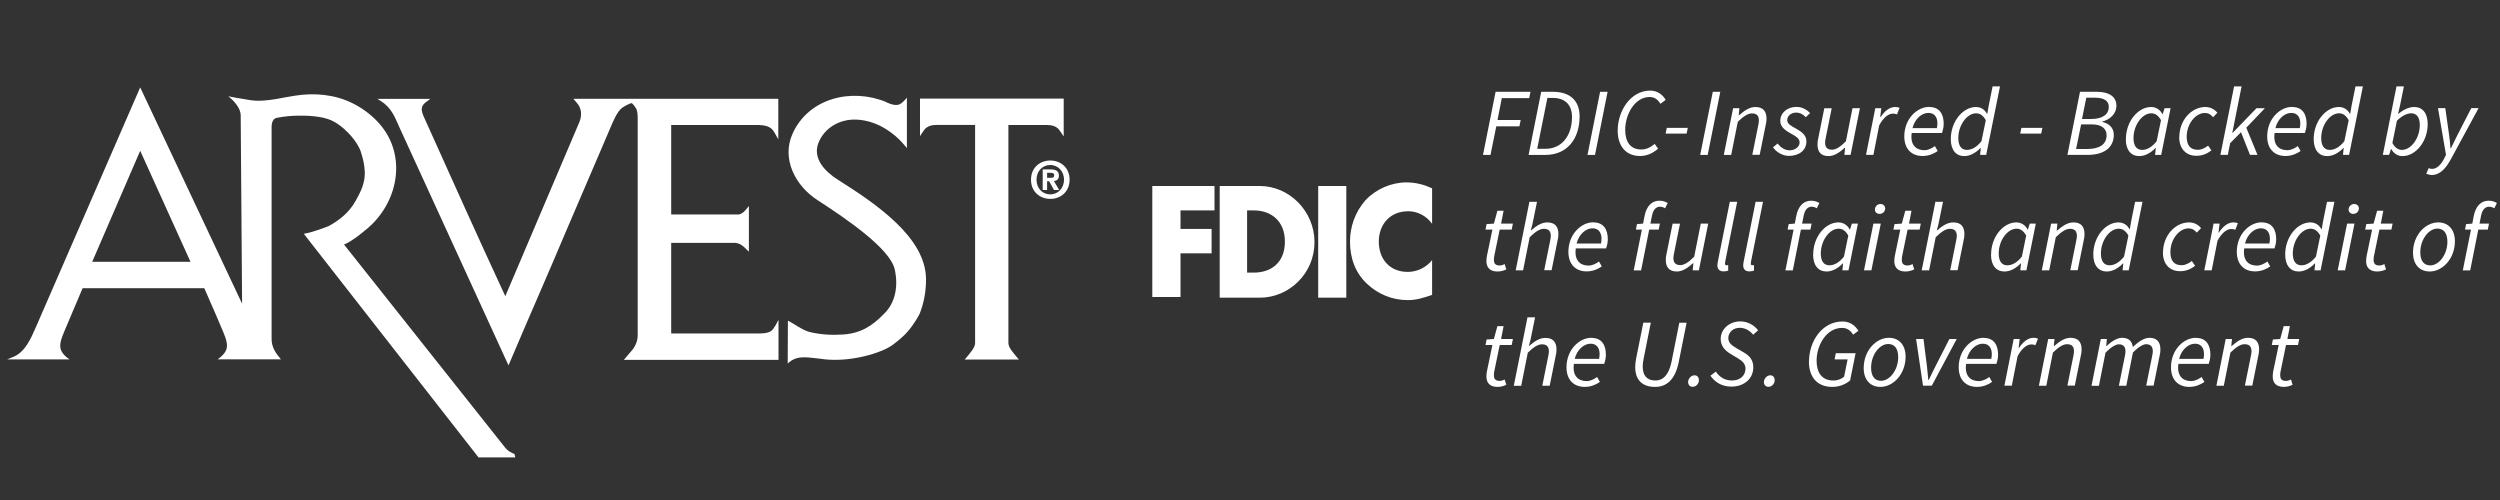 <?xml version="1.0" encoding="UTF-8"?><svg id="Layer_1" xmlns="http://www.w3.org/2000/svg" viewBox="0 0 250 50"><rect x="0" y="0" width="250" height="50" fill="#333333" stroke="none"/><defs><style>.cls-1{fill-rule:evenodd;}.cls-1,.cls-2{fill:#fff;stroke-width:0px;}</style></defs><path class="cls-1" d="M88.64,10.21c-3.48-1.44-7.78-.42-9.39,3.17-1.12,2.51.29,5.2,2.48,6.62,2.95,1.91,7.27,4.86,7.74,6.93.37,1.63.1,3.35-1.09,4.47-1.13,1.18-2.31,1.93-4.06,2.05-1.19.08-2.28.01-3.4-.26-.78-.24-1.38-.73-2.09-1.11l-.04.03c0,1.24-.02,2.85-.02,4.24l.19-.16c.33-.27.74-.42,1.17-.45,1.05-.06,2.1.24,3.14.24,2.29.07,5.19-.74,6.25-1.69,0,0,.84-.62,1.28-1.18.15-.13.8-1.01,1.15-1.7.45-1.1.67-2.34.65-3.57-.07-4.12-5-7.46-8.8-9.86-1.26-.79-2.57-2.11-1.96-3.68.6-1.54,2.17-2.41,3.8-2.34,1.04.04,2.11.4,3.02.99.64.41,1.22.9,1.71,1.48l.32.38v-4.57s0-.48,0-.48l-.14.17c-.13.15-.27.28-.42.4-.43.34-1.02.1-1.5-.1Z"/><path class="cls-1" d="M106.37,13.61v-3.75h-14.37v3.75s.05-.08.08-.12c.1-.15.21-.33.35-.51.29-.38.77-.49,1.22-.49h3.86v21.8c0,.45-.41.89-.75,1.32l-.29.34h5.41l-.29-.35c-.34-.43-.75-.85-.75-1.31V12.5h3.86c.46,0,.94.11,1.22.49.14.18.24.35.35.51.03.04.06.08.08.12h0Z"/><path class="cls-1" d="M67.1,12.5h8.23c.74,0,1.63-.05,2.05.65.06.11.13.21.19.32.06.1.09.16.14.25l.12.22v-4.06h-20.49l.34.4c.47.5.54,1.25.27,1.9l-7.42,17.44c-2.8-6.03-5.43-11.91-8.16-17.97-.25-.57-.33-1.01.2-1.42l.46-.34h-5.29s.32.2.32.2c.51.31.92.74,1.22,1.26.24.41.42.84.61,1.27l10.96,23.92c1.91-4.52,3.88-8.96,5.79-13.5l4.09-9.54.26-.61c.32-.76.73-1.76,1.24-2.12.28-.2.82-.46.93-.46.07,0,.33.33.45.54.16.28.16.76.16,1.14v21.53c0,.53-.2,1.05-.53,1.46-.33.4-.71.83-.86,1.01h15.47v-4.01c-.13.25-.42.86-.7,1.09-.35.28-.97.28-1.48.28h-8.55v-9.06h6.43c.18,0,.57.14.84.4l.5.48v-4.57s-.34.41-.34.41c-.18.22-.46.44-.74.44h-6.69v-8.92Z"/><path class="cls-1" d="M51.46,45.41c-.33-.14-.65-.3-.9-.59l-16.16-20.37.13-.05c.78-.37,1.48-.95,2.18-1.53,3.07-2.57,4.01-7.17,1.35-10.36-.76-.91-1.73-1.65-2.81-2.19-1.78-.88-3.81-1.06-5.76-.75-.64.09-1.27.23-1.92.34-.87.14-1.75.24-2.63.09-.39-.06-.77-.14-1.14-.19l-.97-.18c.55.44,1.24,1.16,1.24,1.91l.14,18.83L14.02,8.74,3.59,32.71c-.5,1.15-1.08,2.48-2.22,2.96l-.65.27h6.24c-.34-.21-.64-.49-.82-.84-.29-.57.02-1.29.26-1.89l1.86-4.39h12.17l1.11,2.54.78,1.83c.24.6.55,1.32.26,1.89-.18.35-.48.62-.82.85h6.33c-.47-.57-.96-1.18-.93-2.11V13.07c0-.42-.07-1.17.54-1.29,1.32-.27,3.02-.28,4.25-.08,1.1.18,1.71.55,2.46,1.19.71.64,1.25,1.31,1.62,2.13.24.71.41,1.35.45,2.17.03,1.15-.41,1.98-.92,2.9-.64,1.16-1.65,1.96-2.72,2.53-.83.32-1.81.66-2.46.76l17.47,22.36h3.68l-.08-.33ZM9.22,26.18l4.8-11.1,5.03,11.1h-9.82Z"/><path class="cls-2" d="M104.71,19h-.44v-2.06h.77c.53,0,.85.15.85.62,0,.38-.22.52-.5.54l.53.9h-.52l-.48-.87h-.21v.87ZM105.1,17.78c.2,0,.32-.04.32-.27,0-.21-.23-.23-.4-.23h-.31v.5h.39ZM105.03,19.89c-1.02,0-1.93-.7-1.93-1.92s.91-1.92,1.93-1.92,1.93.7,1.93,1.92-.91,1.92-1.93,1.92ZM105.03,16.5c-.76,0-1.38.59-1.38,1.47s.62,1.47,1.38,1.47h0c.74,0,1.37-.59,1.37-1.47s-.63-1.47-1.37-1.47Z"/><path class="cls-2" d="M140.77,21.12c.96,0,1.85.44,2.44,1.26v-3.55c-.81-.37-1.63-.59-2.59-.59-1.48,0-3.03.67-4.07,1.78-1.04,1.18-1.55,2.66-1.55,4.14,0,1.63.52,3.11,1.7,4.22,1.11,1.04,2.52,1.63,4.07,1.63.89,0,1.55-.22,2.44-.52v-3.48c-.59.74-1.48,1.18-2.44,1.18-1.78,0-2.89-1.26-2.89-3.03s1.18-3.03,2.89-3.03M131.82,29.77h2.81v-11.17h-2.81v11.17ZM125.38,27.26h-.67v-6.22h.67c1.78,0,3.11,1.11,3.11,3.11,0,2.15-1.41,3.11-3.11,3.11M125.97,18.6h-4v11.17h4c2.96,0,5.48-2.44,5.48-5.55s-2.52-5.62-5.48-5.62M115.24,29.7h2.81v-4.37h3.11v-2.44h-3.11v-1.85h3.4v-2.44h-6.22v11.1h0Z"/><path class="cls-2" d="M149.57,9.18h3.48l-.13.63h-2.74l-.43,2.19h2.32l-.13.63h-2.31l-.58,2.86h-.75l1.26-6.31Z"/><path class="cls-2" d="M154.12,9.18h1.17c1.75,0,2.67.92,2.67,2.46,0,2.29-1.28,3.85-3.41,3.85h-1.69l1.26-6.31ZM154.55,14.88c1.63,0,2.65-1.31,2.65-3.19,0-1.19-.67-1.9-1.94-1.9h-.52l-1.02,5.09h.83Z"/><path class="cls-2" d="M160.01,9.18h.75l-1.26,6.31h-.75l1.26-6.31Z"/><path class="cls-2" d="M161.77,13.06c0-1.99,1.3-4,3.25-4,.72,0,1.24.4,1.55.93l-.53.39c-.24-.41-.58-.68-1.07-.68-1.5,0-2.45,1.75-2.45,3.28,0,1.15.48,1.97,1.61,1.97.51,0,.93-.22,1.34-.56l.34.48c-.47.4-1.05.73-1.81.73-1.44,0-2.23-1.03-2.23-2.54Z"/><path class="cls-2" d="M166.68,12.79h2.1l-.12.57h-2.1l.12-.57Z"/><path class="cls-2" d="M171.28,9.18h.75l-1.26,6.31h-.75l1.26-6.31Z"/><path class="cls-2" d="M173.33,10.82h.61l-.07.7h.04c.53-.46,1.05-.82,1.63-.82.79,0,1.11.45,1.11,1.16,0,.22-.02.39-.08.64l-.6,2.98h-.74l.58-2.88c.05-.25.08-.38.08-.54,0-.48-.21-.72-.7-.72-.37,0-.82.26-1.41.84l-.66,3.31h-.74l.93-4.67Z"/><path class="cls-2" d="M177.31,14.72l.46-.37c.29.4.71.68,1.2.68.53,0,.99-.35.99-.78,0-.33-.2-.53-.86-.89-.72-.39-1.07-.75-1.07-1.27,0-.83.73-1.4,1.6-1.4.57,0,1.04.26,1.38.62l-.43.41c-.24-.26-.55-.46-.97-.46-.5,0-.89.34-.89.74s.4.59.83.83c.84.46,1.09.82,1.09,1.32,0,.88-.74,1.44-1.75,1.44-.63,0-1.29-.39-1.6-.88Z"/><path class="cls-2" d="M185.05,15.49h-.61l.07-.71h-.04c-.51.46-1.05.83-1.61.83-.79,0-1.11-.45-1.11-1.16,0-.22.02-.39.08-.64l.6-2.98h.74l-.58,2.88c-.05.25-.08.38-.08.54,0,.48.21.72.7.72.36,0,.81-.26,1.38-.84l.66-3.31h.74l-.93,4.67Z"/><path class="cls-2" d="M187.52,10.82h.61l-.11.89h.04c.38-.57.87-1.01,1.45-1.01.17,0,.31.03.45.08l-.26.66c-.1-.05-.24-.08-.4-.08-.46,0-.98.41-1.38,1.18l-.58,2.95h-.74l.93-4.67Z"/><path class="cls-2" d="M192.92,10.7c1.05,0,1.45.73,1.45,1.69,0,.37-.11.74-.17.91h-3.03c-.17,1.21.45,1.72,1.27,1.72.37,0,.75-.19,1.05-.41l.28.49c-.37.27-.9.5-1.51.5-1.1,0-1.83-.7-1.83-1.96,0-1.76,1.28-2.95,2.49-2.95ZM193.69,12.81c.03-.15.05-.3.05-.48,0-.53-.23-1.04-.9-1.04s-1.36.6-1.59,1.52h2.45Z"/><path class="cls-2" d="M198.89,10.47l.37-1.83h.74l-1.38,6.85h-.61l.07-.69h-.03c-.46.48-1.04.81-1.62.81-.82,0-1.35-.6-1.35-1.7,0-1.79,1.23-3.21,2.52-3.21.5,0,.88.27,1.1.68h.03l.16-.92ZM198.15,14.1l.43-2.08c-.27-.49-.6-.69-.96-.69-.93,0-1.79,1.19-1.79,2.48,0,.8.33,1.18.86,1.18.49,0,1-.29,1.47-.89Z"/><path class="cls-2" d="M202.14,12.79h2.1l-.12.57h-2.1l.12-.57Z"/><path class="cls-2" d="M208.01,9.18h1.68c1.21,0,1.95.48,1.95,1.39,0,.86-.71,1.42-1.41,1.58v.04c.64.15,1.15.56,1.15,1.28,0,1.4-1.12,2.02-2.62,2.02h-2.02l1.26-6.31ZM208.7,14.9c1.19,0,1.96-.41,1.96-1.39,0-.64-.51-1.07-1.44-1.07h-1.11l-.5,2.46h1.1ZM209.11,11.9c1.2,0,1.77-.5,1.77-1.21,0-.58-.43-.92-1.38-.92h-.87l-.43,2.13h.91Z"/><path class="cls-2" d="M212.59,13.91c0-1.79,1.23-3.21,2.52-3.21.5,0,.91.28,1.13.71h.03l.19-.59h.6l-.94,4.67h-.61l.07-.69h-.03c-.46.48-1.04.81-1.62.81-.82,0-1.35-.6-1.35-1.7ZM215.67,14.1l.43-2.08c-.27-.49-.6-.69-.96-.69-.93,0-1.79,1.19-1.79,2.48,0,.8.33,1.18.86,1.18.49,0,1.01-.29,1.47-.89Z"/><path class="cls-2" d="M217.93,13.73c0-1.74,1.24-3.03,2.6-3.03.55,0,.93.25,1.21.57l-.43.45c-.25-.28-.46-.42-.83-.42-.93,0-1.81,1.09-1.81,2.37,0,.85.36,1.31,1.11,1.31.41,0,.75-.2,1.03-.42l.33.48c-.34.26-.82.54-1.5.54-1.02,0-1.72-.68-1.72-1.88Z"/><path class="cls-2" d="M223.42,8.64h.74l-.93,4.65h.03l2.39-2.47h.84l-1.86,1.95,1.12,2.72h-.75l-.9-2.27-1.08,1.09-.24,1.18h-.74l1.37-6.85Z"/><path class="cls-2" d="M229.21,10.7c1.05,0,1.45.73,1.45,1.69,0,.37-.11.74-.17.91h-3.03c-.17,1.21.45,1.72,1.27,1.72.37,0,.75-.19,1.05-.41l.28.49c-.37.27-.9.5-1.51.5-1.1,0-1.83-.7-1.83-1.96,0-1.76,1.28-2.95,2.49-2.95ZM229.98,12.81c.03-.15.05-.3.05-.48,0-.53-.23-1.04-.9-1.04s-1.36.6-1.59,1.52h2.45Z"/><path class="cls-2" d="M235.18,10.47l.37-1.83h.74l-1.38,6.85h-.61l.07-.69h-.03c-.46.48-1.04.81-1.62.81-.82,0-1.35-.6-1.35-1.7,0-1.79,1.23-3.21,2.52-3.21.5,0,.88.27,1.1.68h.03l.16-.92ZM234.44,14.1l.43-2.08c-.27-.49-.6-.69-.96-.69-.93,0-1.79,1.19-1.79,2.48,0,.8.33,1.18.86,1.18.49,0,1-.29,1.47-.89Z"/><path class="cls-2" d="M238.28,15.49l1.37-6.85h.74l-.37,1.83-.21.92h.02c.46-.38,1.01-.69,1.59-.69.82,0,1.35.6,1.35,1.7,0,1.79-1.23,3.21-2.52,3.21-.5,0-.9-.28-1.12-.71h-.03l-.19.59h-.61ZM239.69,12.08l-.45,2.22c.27.49.59.69.95.69.93,0,1.79-1.19,1.79-2.48,0-.8-.33-1.18-.86-1.18-.43,0-1,.29-1.44.76Z"/><path class="cls-2" d="M242.63,17.36l.24-.55c.11.06.22.08.34.08.47,0,.9-.42,1.22-1.06l.17-.34-.8-4.68h.73l.37,2.62c.06.43.12.96.15,1.4h.04c.22-.44.46-.95.69-1.4l1.35-2.62h.73l-2.75,5.07c-.5.91-1.06,1.62-1.96,1.62-.13,0-.36-.05-.54-.14Z"/><path class="cls-2" d="M148.64,26.11c0-.19.03-.34.05-.51l.55-2.64h-.69l.11-.55.73-.05.35-1.29h.62l-.25,1.29h1.18l-.12.6h-1.2l-.55,2.67c-.02.12-.03.22-.03.34,0,.39.15.58.59.58.19,0,.35-.08.49-.14l.16.53c-.21.1-.52.21-.88.21-.81,0-1.11-.46-1.11-1.04Z"/><path class="cls-2" d="M152.96,20.18h.74l-.46,2.26-.16.59h.04c.53-.46,1.04-.79,1.61-.79.79,0,1.11.45,1.11,1.16,0,.22-.02.39-.08.64l-.6,2.98h-.74l.58-2.88c.05-.25.08-.38.08-.54,0-.48-.21-.72-.7-.72-.37,0-.82.26-1.41.84l-.66,3.31h-.74l1.37-6.85Z"/><path class="cls-2" d="M159.33,22.24c1.05,0,1.45.73,1.45,1.69,0,.37-.11.74-.17.91h-3.03c-.17,1.21.45,1.72,1.27,1.72.37,0,.75-.19,1.05-.41l.28.49c-.37.27-.9.5-1.51.5-1.1,0-1.83-.7-1.83-1.96,0-1.76,1.28-2.95,2.49-2.95ZM160.1,24.35c.03-.15.05-.3.05-.48,0-.53-.23-1.04-.9-1.04s-1.36.6-1.59,1.52h2.45Z"/><path class="cls-2" d="M163.69,22.41l.62-.05.15-.78c.19-.94.7-1.51,1.48-1.51.34,0,.6.1.83.23l-.26.53c-.13-.08-.3-.16-.51-.16-.42,0-.69.34-.8.89l-.16.8h.95l-.12.6h-.95l-.81,4.08h-.74l.82-4.08h-.6l.11-.55Z"/><path class="cls-2" d="M169.88,27.03h-.61l.07-.71h-.04c-.51.46-1.05.83-1.61.83-.79,0-1.11-.45-1.11-1.16,0-.22.02-.39.08-.64l.6-2.98h.74l-.58,2.88c-.05.25-.08.38-.08.54,0,.48.21.72.7.72.36,0,.81-.26,1.38-.84l.66-3.31h.74l-.93,4.67Z"/><path class="cls-2" d="M171.74,26.54c0-.11.02-.24.05-.4l1.19-5.96h.74l-1.2,5.99c-.02.1-.02.15-.02.19,0,.12.06.17.16.17.05,0,.07,0,.16-.03v.56c-.12.05-.26.08-.46.08-.41,0-.62-.22-.62-.61Z"/><path class="cls-2" d="M174.32,26.54c0-.11.02-.24.05-.4l1.19-5.96h.74l-1.2,5.99c-.02.1-.02.15-.02.19,0,.12.06.17.16.17.05,0,.07,0,.16-.03v.56c-.12.05-.26.08-.46.08-.41,0-.62-.22-.62-.61Z"/><path class="cls-2" d="M178.86,22.41l.62-.05.15-.78c.19-.94.7-1.51,1.48-1.51.34,0,.6.1.83.23l-.26.53c-.13-.08-.3-.16-.51-.16-.42,0-.69.34-.8.89l-.16.8h.95l-.12.6h-.95l-.81,4.08h-.74l.82-4.08h-.6l.11-.55Z"/><path class="cls-2" d="M181.32,25.45c0-1.79,1.23-3.21,2.52-3.21.5,0,.91.28,1.13.71h.03l.19-.59h.6l-.94,4.67h-.61l.07-.69h-.03c-.46.48-1.04.81-1.62.81-.82,0-1.35-.6-1.35-1.7ZM184.4,25.64l.43-2.08c-.27-.49-.6-.69-.96-.69-.93,0-1.79,1.19-1.79,2.48,0,.8.33,1.18.86,1.18.49,0,1.01-.29,1.47-.89Z"/><path class="cls-2" d="M187.34,22.36h.74l-.94,4.67h-.74l.94-4.67ZM187.49,20.96c0-.32.26-.56.56-.56.25,0,.47.17.47.44,0,.32-.26.55-.56.55-.25,0-.47-.16-.47-.43Z"/><path class="cls-2" d="M189.43,26.11c0-.19.03-.34.05-.51l.55-2.64h-.69l.11-.55.73-.05.35-1.29h.62l-.25,1.29h1.18l-.12.6h-1.2l-.55,2.67c-.02.12-.03.22-.03.34,0,.39.15.58.59.58.19,0,.35-.08.49-.14l.16.53c-.21.1-.52.21-.88.21-.81,0-1.11-.46-1.11-1.04Z"/><path class="cls-2" d="M193.56,20.18h.74l-.46,2.26-.16.59h.04c.53-.46,1.04-.79,1.61-.79.79,0,1.11.45,1.11,1.16,0,.22-.02.39-.08.64l-.6,2.98h-.74l.58-2.88c.05-.25.08-.38.08-.54,0-.48-.21-.72-.7-.72-.37,0-.82.26-1.41.84l-.66,3.31h-.74l1.37-6.85Z"/><path class="cls-2" d="M199.11,25.45c0-1.79,1.23-3.21,2.52-3.21.5,0,.91.28,1.13.71h.03l.19-.59h.6l-.94,4.67h-.61l.07-.69h-.03c-.46.48-1.04.81-1.62.81-.82,0-1.35-.6-1.35-1.7ZM202.19,25.64l.43-2.08c-.27-.49-.6-.69-.96-.69-.93,0-1.79,1.19-1.79,2.48,0,.8.33,1.18.86,1.18.49,0,1.01-.29,1.47-.89Z"/><path class="cls-2" d="M205.13,22.36h.61l-.07.7h.04c.53-.46,1.05-.82,1.63-.82.79,0,1.11.45,1.11,1.16,0,.22-.02.39-.08.64l-.6,2.98h-.74l.58-2.88c.05-.25.08-.38.08-.54,0-.48-.21-.72-.7-.72-.37,0-.82.26-1.41.84l-.66,3.31h-.74l.93-4.67Z"/><path class="cls-2" d="M213.14,22.01l.37-1.83h.74l-1.38,6.85h-.61l.07-.69h-.03c-.46.48-1.04.81-1.62.81-.82,0-1.35-.6-1.35-1.7,0-1.79,1.23-3.21,2.52-3.21.5,0,.88.27,1.1.68h.03l.16-.92ZM212.41,25.64l.43-2.08c-.27-.49-.6-.69-.96-.69-.93,0-1.79,1.19-1.79,2.48,0,.8.33,1.18.86,1.18.49,0,1-.29,1.47-.89Z"/><path class="cls-2" d="M216.3,25.27c0-1.74,1.24-3.03,2.6-3.03.55,0,.93.25,1.21.57l-.43.45c-.25-.28-.46-.42-.83-.42-.93,0-1.81,1.09-1.81,2.37,0,.85.36,1.31,1.11,1.31.41,0,.75-.2,1.03-.42l.33.48c-.34.26-.82.54-1.5.54-1.02,0-1.72-.68-1.72-1.88Z"/><path class="cls-2" d="M221.35,22.36h.61l-.11.89h.04c.38-.57.87-1.01,1.45-1.01.17,0,.31.03.45.08l-.26.66c-.1-.05-.24-.08-.4-.08-.46,0-.98.41-1.38,1.18l-.58,2.95h-.74l.93-4.67Z"/><path class="cls-2" d="M226.17,22.24c1.05,0,1.45.73,1.45,1.69,0,.37-.11.74-.17.91h-3.03c-.17,1.21.45,1.72,1.27,1.72.37,0,.75-.19,1.05-.41l.28.49c-.37.27-.9.5-1.51.5-1.1,0-1.83-.7-1.83-1.96,0-1.76,1.28-2.95,2.49-2.95ZM226.94,24.35c.03-.15.05-.3.05-.48,0-.53-.23-1.04-.9-1.04s-1.36.6-1.59,1.52h2.45Z"/><path class="cls-2" d="M232.33,22.01l.37-1.83h.74l-1.38,6.85h-.61l.07-.69h-.03c-.46.48-1.04.81-1.62.81-.82,0-1.35-.6-1.35-1.7,0-1.79,1.23-3.21,2.52-3.21.5,0,.88.27,1.1.68h.03l.16-.92ZM231.6,25.64l.43-2.08c-.27-.49-.6-.69-.96-.69-.93,0-1.79,1.19-1.79,2.48,0,.8.33,1.18.86,1.18.49,0,1-.29,1.47-.89Z"/><path class="cls-2" d="M234.71,22.36h.74l-.94,4.67h-.74l.94-4.67ZM234.86,20.96c0-.32.26-.56.56-.56.25,0,.47.17.47.44,0,.32-.26.55-.56.55-.25,0-.47-.16-.47-.43Z"/><path class="cls-2" d="M236.61,26.11c0-.19.03-.34.05-.51l.55-2.64h-.69l.11-.55.73-.05.35-1.29h.62l-.25,1.29h1.18l-.12.6h-1.2l-.55,2.67c-.02.12-.03.22-.03.34,0,.39.15.58.59.58.19,0,.35-.08.49-.14l.16.53c-.21.1-.52.21-.88.21-.81,0-1.11-.46-1.11-1.04Z"/><path class="cls-2" d="M241.3,25.27c0-1.77,1.25-3.03,2.52-3.03,1.01,0,1.67.71,1.67,1.88,0,1.77-1.25,3.03-2.52,3.03-1.01,0-1.67-.71-1.67-1.88ZM244.74,24.17c0-.85-.36-1.31-1-1.31-.86,0-1.71,1.07-1.71,2.37,0,.85.36,1.31,1,1.31.86,0,1.71-1.07,1.71-2.37Z"/><path class="cls-2" d="M246.61,22.41l.62-.05.15-.78c.19-.94.7-1.51,1.48-1.51.34,0,.6.1.83.23l-.26.53c-.13-.08-.3-.16-.52-.16-.42,0-.69.34-.8.89l-.16.8h.95l-.12.6h-.95l-.81,4.08h-.74l.82-4.08h-.6l.11-.55Z"/><path class="cls-2" d="M148.64,37.65c0-.19.03-.34.05-.51l.55-2.64h-.69l.11-.55.73-.05.35-1.29h.62l-.25,1.29h1.18l-.12.6h-1.2l-.55,2.67c-.02.12-.03.22-.03.34,0,.39.15.58.59.58.19,0,.35-.08.49-.14l.16.53c-.21.1-.52.21-.88.21-.81,0-1.11-.46-1.11-1.04Z"/><path class="cls-2" d="M152.77,31.73h.74l-.46,2.26-.16.59h.04c.53-.46,1.04-.79,1.61-.79.79,0,1.11.45,1.11,1.16,0,.22-.02.39-.08.64l-.6,2.98h-.74l.58-2.88c.05-.25.08-.38.08-.54,0-.48-.21-.72-.7-.72-.37,0-.82.26-1.41.84l-.66,3.31h-.74l1.37-6.85Z"/><path class="cls-2" d="M159.14,33.79c1.05,0,1.45.73,1.45,1.69,0,.37-.11.74-.17.91h-3.03c-.17,1.21.45,1.72,1.27,1.72.37,0,.75-.19,1.05-.41l.28.49c-.37.27-.9.5-1.51.5-1.1,0-1.83-.7-1.83-1.96,0-1.76,1.28-2.95,2.49-2.95ZM159.91,35.89c.03-.15.05-.3.05-.48,0-.53-.23-1.04-.9-1.04s-1.36.6-1.59,1.52h2.45Z"/><path class="cls-2" d="M164.33,32.27h.75l-.72,3.61c-.06.29-.09.53-.09.76,0,.9.4,1.41,1.28,1.41.73,0,1.34-.53,1.61-1.91l.77-3.87h.73l-.78,3.9c-.36,1.82-1.24,2.52-2.37,2.52-1.28,0-1.99-.69-1.99-1.99,0-.26.04-.57.1-.89l.71-3.54Z"/><path class="cls-2" d="M168.81,38.21c0-.32.28-.68.64-.68.28,0,.44.21.44.49,0,.33-.26.66-.63.66-.28,0-.45-.21-.45-.48Z"/><path class="cls-2" d="M171.03,37.58l.55-.42c.38.56.92.89,1.62.89.77,0,1.35-.46,1.35-1.19,0-.47-.31-.76-.78-1.04l-.73-.44c-.54-.33-.97-.77-.97-1.49,0-.95.83-1.75,1.96-1.75.75,0,1.39.38,1.78.89l-.49.44c-.32-.38-.77-.69-1.35-.69-.71,0-1.14.51-1.14,1.02,0,.48.35.75.82,1.02l.74.43c.6.35.94.78.94,1.48,0,1.13-.91,1.93-2.19,1.93-.86,0-1.6-.36-2.11-1.11Z"/><path class="cls-2" d="M176.39,38.21c0-.32.28-.68.64-.68.28,0,.44.21.44.49,0,.33-.26.66-.63.66-.28,0-.45-.21-.45-.48Z"/><path class="cls-2" d="M180.9,36.15c0-2,1.29-4,3.35-4,.75,0,1.27.4,1.59.93l-.53.39c-.24-.41-.59-.68-1.1-.68-1.58,0-2.55,1.75-2.55,3.28,0,1.12.47,1.98,1.68,1.98.46,0,.83-.17,1.07-.38l.35-1.73h-1.3l.12-.62h1.98l-.55,2.73c-.46.38-1.07.64-1.79.64-1.52,0-2.33-1.01-2.33-2.54Z"/><path class="cls-2" d="M186.37,36.81c0-1.77,1.25-3.03,2.52-3.03,1.01,0,1.67.71,1.67,1.88,0,1.77-1.25,3.03-2.52,3.03-1.01,0-1.67-.71-1.67-1.88ZM189.82,35.71c0-.85-.36-1.31-1-1.31-.86,0-1.71,1.07-1.71,2.37,0,.85.36,1.31,1,1.31.86,0,1.71-1.07,1.71-2.37Z"/><path class="cls-2" d="M191.61,33.9h.74l.34,2.7c.06.46.09.94.14,1.4h.04c.22-.46.45-.93.69-1.4l1.38-2.7h.73l-2.49,4.67h-.88l-.69-4.67Z"/><path class="cls-2" d="M198.36,33.79c1.05,0,1.45.73,1.45,1.69,0,.37-.11.74-.17.91h-3.03c-.17,1.21.45,1.72,1.27,1.72.37,0,.75-.19,1.05-.41l.28.49c-.37.27-.9.5-1.51.5-1.1,0-1.83-.7-1.83-1.96,0-1.76,1.28-2.95,2.49-2.95ZM199.13,35.89c.03-.15.05-.3.05-.48,0-.53-.23-1.04-.9-1.04s-1.36.6-1.59,1.52h2.45Z"/><path class="cls-2" d="M201.36,33.9h.61l-.11.89h.04c.38-.57.87-1.01,1.45-1.01.17,0,.31.03.45.08l-.26.66c-.1-.05-.24-.08-.4-.08-.46,0-.98.41-1.38,1.18l-.58,2.95h-.74l.93-4.67Z"/><path class="cls-2" d="M204.84,33.9h.61l-.07.7h.04c.53-.46,1.05-.82,1.63-.82.79,0,1.11.45,1.11,1.16,0,.22-.02.39-.08.64l-.6,2.98h-.74l.58-2.88c.05-.25.08-.38.08-.54,0-.48-.21-.72-.7-.72-.37,0-.82.26-1.41.84l-.66,3.31h-.74l.93-4.67Z"/><path class="cls-2" d="M210.08,33.9h.61l-.07.7h.04c.49-.46,1.05-.82,1.54-.82.74,0,1.01.4,1.08.92.6-.57,1.17-.92,1.66-.92.78,0,1.1.45,1.1,1.16,0,.22-.02.39-.08.64l-.6,2.98h-.74l.58-2.88c.05-.25.08-.38.08-.54,0-.48-.21-.72-.68-.72-.26,0-.76.26-1.31.84l-.66,3.31h-.74l.58-2.88c.05-.25.08-.38.08-.54,0-.48-.21-.72-.68-.72-.27,0-.76.26-1.32.84l-.66,3.31h-.74l.93-4.67Z"/><path class="cls-2" d="M219.59,33.79c1.05,0,1.45.73,1.45,1.69,0,.37-.11.74-.17.91h-3.03c-.17,1.21.45,1.72,1.27,1.72.37,0,.75-.19,1.05-.41l.28.49c-.37.27-.9.5-1.51.5-1.1,0-1.83-.7-1.83-1.96,0-1.76,1.28-2.95,2.49-2.95ZM220.35,35.89c.03-.15.05-.3.05-.48,0-.53-.23-1.04-.9-1.04s-1.36.6-1.59,1.52h2.45Z"/><path class="cls-2" d="M222.59,33.9h.61l-.07.7h.04c.53-.46,1.05-.82,1.63-.82.79,0,1.11.45,1.11,1.16,0,.22-.02.39-.08.64l-.6,2.98h-.74l.58-2.88c.05-.25.08-.38.08-.54,0-.48-.21-.72-.7-.72-.37,0-.82.26-1.41.84l-.66,3.31h-.74l.93-4.67Z"/><path class="cls-2" d="M227.27,37.65c0-.19.03-.34.05-.51l.55-2.64h-.69l.11-.55.73-.05.35-1.29h.62l-.25,1.29h1.18l-.12.6h-1.2l-.55,2.67c-.02.12-.03.22-.03.34,0,.39.15.58.59.58.19,0,.35-.08.49-.14l.16.53c-.21.1-.52.21-.88.21-.81,0-1.11-.46-1.11-1.04Z"/></svg>